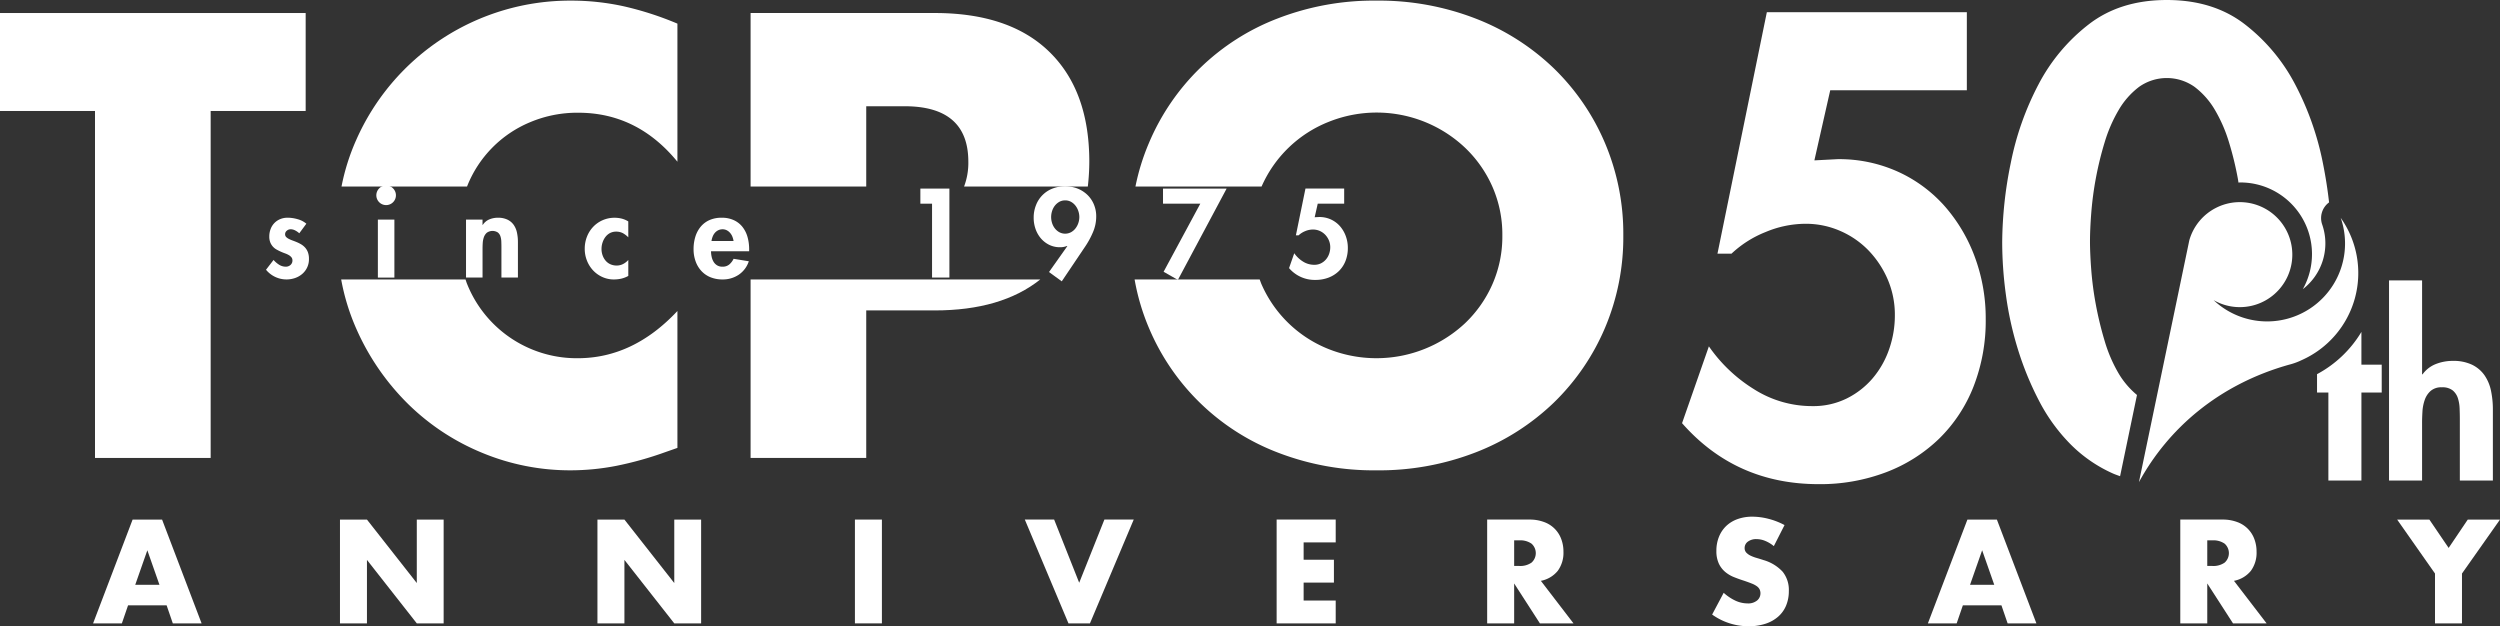 <svg xmlns="http://www.w3.org/2000/svg" xmlns:xlink="http://www.w3.org/1999/xlink" width="828.135" height="207.452" viewBox="0 0 828.135 207.452"><rect x="0" y="0" width="828.135" height="207.452" fill="#333333" stroke="none"/><defs><clipPath id="a"><rect width="828.135" height="207.452" fill="none"/></clipPath></defs><g clip-path="url(#a)"><path d="M151.7,26.6l-5.251,23.228,7.672-.4a47.207,47.207,0,0,1,20.2,4.241,46.193,46.193,0,0,1,15.447,11.511,53.43,53.43,0,0,1,9.9,16.865,58.29,58.29,0,0,1,3.535,20.3,59.861,59.861,0,0,1-4.04,22.419,49.29,49.29,0,0,1-11.413,17.272,51.52,51.52,0,0,1-17.57,11.109,61.435,61.435,0,0,1-22.321,3.937q-27.472,0-45.246-20.2l8.888-25.449a50.4,50.4,0,0,0,14.85,14.139,35.908,35.908,0,0,0,19.487,5.658,24.948,24.948,0,0,0,11.31-2.525,27.091,27.091,0,0,0,8.584-6.668,29.963,29.963,0,0,0,5.457-9.594,33.92,33.92,0,0,0,1.917-11.31A29.707,29.707,0,0,0,170.8,89.416a32.018,32.018,0,0,0-6.266-9.594,29.211,29.211,0,0,0-9.393-6.564,28.472,28.472,0,0,0-11.712-2.427A34.472,34.472,0,0,0,130.3,73.561a35.631,35.631,0,0,0-11.31,7.173h-4.648L130.7.744H196.95V26.6Z" transform="translate(454.574 3.296)" fill="#fff"/><path d="M69.782,33.242V148.178H31.471V33.242H0V.795H101.253V33.242Z" transform="translate(0 3.519)" fill="#fff"/><path d="M62.415,61.621l.005-.011A38.152,38.152,0,0,1,83.341,40.3a40.2,40.2,0,0,1,15.925-3.127q19.547,0,32.839,16.229V7.661a106.012,106.012,0,0,0-17.88-5.766A81.2,81.2,0,0,0,96.921.038,77.406,77.406,0,0,0,25.673,46.266a71.22,71.22,0,0,0-4.838,15.355Z" transform="translate(92.292 0.168)" fill="#fff"/><path d="M83.522,40A39.092,39.092,0,0,1,62.51,18.5c-.2-.472-.331-.972-.51-1.45H20.815a72.117,72.117,0,0,0,5.044,16.4,80.554,80.554,0,0,0,17.1,24.824A76.352,76.352,0,0,0,67.592,74.5a75.864,75.864,0,0,0,29.223,5.766A79.608,79.608,0,0,0,111.865,78.8a113.111,113.111,0,0,0,16.419-4.594l3.909-1.368V27.492Q117.534,43.138,99.16,43.13A38.953,38.953,0,0,1,83.522,40" transform="translate(92.204 75.53)" fill="#fff"/><path d="M84.1,58.273V31.678H96.809q21.111,0,21.111,18.379a22.14,22.14,0,0,1-1.412,8.215H157.5a73.646,73.646,0,0,0,.494-8.215q0-23.464-13.194-36.363T106.778.794H45.792V58.273Z" transform="translate(202.844 3.517)" fill="#fff"/><path d="M45.792,17.051V76.164H84.1V27.3h22.674q22.1,0,34.962-10.246Z" transform="translate(202.844 75.53)" fill="#fff"/><path d="M225.046,47.244a75.593,75.593,0,0,0-16.908-24.727A77.675,77.675,0,0,0,182.239,6,88.409,88.409,0,0,0,149.4.038,88.174,88.174,0,0,0,116.464,6,75.591,75.591,0,0,0,73.949,47.244,73.557,73.557,0,0,0,69.5,61.621h41.781l.005-.011a40.577,40.577,0,0,1,22.186-21.4,42.632,42.632,0,0,1,45.153,8.5,40.261,40.261,0,0,1,9.089,12.9,39.292,39.292,0,0,1,3.323,16.224,39.273,39.273,0,0,1-3.323,16.224,40.142,40.142,0,0,1-9.089,12.9,42.987,42.987,0,0,1-45.153,8.5,40.577,40.577,0,0,1-22.186-21.4c-.239-.538-.418-1.1-.63-1.645H69.22a73.689,73.689,0,0,0,4.729,16.012,75.591,75.591,0,0,0,42.514,41.244,88.175,88.175,0,0,0,32.936,5.962,88.409,88.409,0,0,0,32.839-5.962,77.676,77.676,0,0,0,25.9-16.517,75.593,75.593,0,0,0,16.908-24.727,76.984,76.984,0,0,0,6.06-30.591,76.984,76.984,0,0,0-6.06-30.591" transform="translate(306.622 0.168)" fill="#fff"/><path d="M27.25,18.441a5.971,5.971,0,0,0-1.33-.934,3.249,3.249,0,0,0-1.564-.4,1.874,1.874,0,0,0-1.227.472,1.45,1.45,0,0,0-.57,1.173,1.266,1.266,0,0,0,.331.9,3.341,3.341,0,0,0,.9.641,10.373,10.373,0,0,0,1.271.548c.467.168.95.358,1.444.565a11.075,11.075,0,0,1,1.45.744,5.664,5.664,0,0,1,1.271,1.075,4.911,4.911,0,0,1,.9,1.547,6.161,6.161,0,0,1,.331,2.145,6.359,6.359,0,0,1-2.226,4.984,7.25,7.25,0,0,1-2.362,1.352,8.776,8.776,0,0,1-9.638-2.737l2.5-3.247a8.279,8.279,0,0,0,1.814,1.569,4.116,4.116,0,0,0,2.248.662,2.284,2.284,0,0,0,1.547-.565,1.923,1.923,0,0,0,.646-1.509,1.607,1.607,0,0,0-.337-1.037,3.253,3.253,0,0,0-.858-.722,7.263,7.263,0,0,0-1.233-.565c-.467-.168-.939-.358-1.406-.565s-.939-.445-1.406-.706a4.711,4.711,0,0,1-1.233-.977,4.778,4.778,0,0,1-.863-1.39,5.14,5.14,0,0,1-.331-1.971,6.813,6.813,0,0,1,.451-2.487,5.666,5.666,0,0,1,3.166-3.263,6.4,6.4,0,0,1,2.481-.467,12.149,12.149,0,0,1,3.269.489,7.448,7.448,0,0,1,2.91,1.5Z" transform="translate(71.885 58.839)" fill="#fff"/><path d="M26.206,11.317a3.1,3.1,0,0,1,2.308.961,3.247,3.247,0,1,1-4.615,0,3.107,3.107,0,0,1,2.308-.961m2.737,30.5H23.469V22.622h5.473Z" transform="translate(101.701 50.131)" fill="#fff"/><path d="M33.9,15.667h.076a4.814,4.814,0,0,1,2.188-1.835,7.361,7.361,0,0,1,2.818-.548,7.132,7.132,0,0,1,3.2.646,5.33,5.33,0,0,1,2.052,1.737,6.932,6.932,0,0,1,1.075,2.563,14.834,14.834,0,0,1,.315,3.144V33.1H40.159V22.937c0-.57-.016-1.167-.038-1.8a6.275,6.275,0,0,0-.293-1.7,2.747,2.747,0,0,0-.863-1.271,3.27,3.27,0,0,0-3.654.1,3.586,3.586,0,0,0-.977,1.5,7.138,7.138,0,0,0-.369,1.938c-.043.69-.06,1.319-.06,1.895v9.5H28.431V13.907H33.9Z" transform="translate(125.94 58.839)" fill="#fff"/><path d="M50.1,19.772a7.647,7.647,0,0,0-1.835-1.4,4.76,4.76,0,0,0-2.188-.489A4.335,4.335,0,0,0,44,18.377a4.669,4.669,0,0,0-1.5,1.314,6.375,6.375,0,0,0-.939,1.835,6.629,6.629,0,0,0-.331,2.074,6.21,6.21,0,0,0,.353,2.128,5.688,5.688,0,0,0,.994,1.765,4.5,4.5,0,0,0,1.585,1.195,5.053,5.053,0,0,0,2.107.429,4.633,4.633,0,0,0,2.118-.51,6.08,6.08,0,0,0,1.716-1.33v5.278a9.038,9.038,0,0,1-2.308.9,11.108,11.108,0,0,1-2.422.271,9.139,9.139,0,0,1-3.888-.82,9.668,9.668,0,0,1-3.073-2.21A10.071,10.071,0,0,1,36.4,27.466a10.5,10.5,0,0,1-.728-3.9,10.838,10.838,0,0,1,.744-4.023,10.016,10.016,0,0,1,2.074-3.274,9.712,9.712,0,0,1,7.151-2.981,9.564,9.564,0,0,1,2.291.288,7.948,7.948,0,0,1,2.166.923Z" transform="translate(158.024 58.844)" fill="#fff"/><path d="M48.1,24.382a8.521,8.521,0,0,0,.2,1.8,5.454,5.454,0,0,0,.624,1.651,3.46,3.46,0,0,0,1.173,1.205,3.314,3.314,0,0,0,1.8.462,3.367,3.367,0,0,0,2.248-.738,5.548,5.548,0,0,0,1.428-1.879l5.044.82a8.589,8.589,0,0,1-3.345,4.463,9.442,9.442,0,0,1-5.375,1.558,10.354,10.354,0,0,1-4.007-.744,8.352,8.352,0,0,1-3.008-2.09,9.245,9.245,0,0,1-1.895-3.187,11.67,11.67,0,0,1-.668-4.023,13.781,13.781,0,0,1,.586-4.089,9.651,9.651,0,0,1,1.743-3.3,8,8,0,0,1,2.894-2.21,9.7,9.7,0,0,1,4.083-.8,9.315,9.315,0,0,1,4.061.82,7.746,7.746,0,0,1,2.834,2.226,9.567,9.567,0,0,1,1.667,3.323,14.777,14.777,0,0,1,.543,4.067v.662Zm7.466-3.4a7.024,7.024,0,0,0-.391-1.428,4.318,4.318,0,0,0-.744-1.233,3.734,3.734,0,0,0-1.1-.88,2.98,2.98,0,0,0-1.4-.331,3.186,3.186,0,0,0-1.466.331,3.519,3.519,0,0,0-1.1.863,4.232,4.232,0,0,0-.722,1.227,6.821,6.821,0,0,0-.391,1.45Z" transform="translate(187.429 58.844)" fill="#fff"/><path d="M56.15,16.506v-5h9.616V40.977H60.021V16.506Z" transform="translate(248.726 50.964)" fill="#fff"/><path d="M68.144,39.785l6.06-8.563-.081-.081a6.021,6.021,0,0,1-2.308.429,8,8,0,0,1-3.649-.814,8.762,8.762,0,0,1-2.758-2.172,9.806,9.806,0,0,1-1.743-3.111,11.215,11.215,0,0,1-.6-3.67,11.09,11.09,0,0,1,.782-4.2,9.558,9.558,0,0,1,5.435-5.457,11.529,11.529,0,0,1,8.248-.038,10.153,10.153,0,0,1,3.263,2.052,9.438,9.438,0,0,1,2.188,3.165,10.156,10.156,0,0,1,.8,4.089,13.057,13.057,0,0,1-1.075,5.174,27.863,27.863,0,0,1-2.525,4.675L72.368,42.869ZM73.5,16.052a3.9,3.9,0,0,0-1.955.489,4.979,4.979,0,0,0-1.466,1.271,5.6,5.6,0,0,0-.918,1.781,6.518,6.518,0,0,0,0,3.969,5.723,5.723,0,0,0,.918,1.759,4.884,4.884,0,0,0,1.466,1.265,4.114,4.114,0,0,0,3.909,0,4.756,4.756,0,0,0,1.466-1.265,6.021,6.021,0,0,0,.939-1.759,6.111,6.111,0,0,0,0-3.969,5.874,5.874,0,0,0-.939-1.781,4.846,4.846,0,0,0-1.466-1.271,3.884,3.884,0,0,0-1.955-.489" transform="translate(279.344 50.326)" fill="#fff"/><path d="M70.953,16.506v-5H92.026L75.878,41.759l-4.729-2.7L83.306,16.506Z" transform="translate(314.299 50.964)" fill="#fff"/><path d="M88.145,16.506,87.13,21l1.482-.076a9.14,9.14,0,0,1,3.915.82,9.045,9.045,0,0,1,2.986,2.226A10.38,10.38,0,0,1,97.43,27.24a11.265,11.265,0,0,1,.684,3.926,11.627,11.627,0,0,1-.782,4.344,9.573,9.573,0,0,1-2.21,3.339,10.026,10.026,0,0,1-3.4,2.15,11.967,11.967,0,0,1-4.322.76,11.155,11.155,0,0,1-8.758-3.909l1.721-4.925a9.8,9.8,0,0,0,2.872,2.737,6.937,6.937,0,0,0,3.774,1.091A4.817,4.817,0,0,0,89.2,36.27a5.212,5.212,0,0,0,1.661-1.292,5.788,5.788,0,0,0,1.059-1.857,6.613,6.613,0,0,0,.369-2.188,5.76,5.76,0,0,0-.451-2.27,6.2,6.2,0,0,0-1.211-1.857,5.689,5.689,0,0,0-1.813-1.271,5.585,5.585,0,0,0-2.27-.467A6.639,6.639,0,0,0,84,25.6a6.981,6.981,0,0,0-2.194,1.39h-.9L84.078,11.5H96.9v5Z" transform="translate(348.363 50.963)" fill="#fff"/><path d="M156.7,17.106V48.223h.157a9.849,9.849,0,0,1,4.376-3.4,15.191,15.191,0,0,1,5.631-1.053,14.306,14.306,0,0,1,6.412,1.287,10.8,10.8,0,0,1,4.1,3.48,13.98,13.98,0,0,1,2.15,5.12,30.1,30.1,0,0,1,.624,6.3V83.408H169.206V63.079c0-1.146-.027-2.34-.076-3.594a12.514,12.514,0,0,0-.586-3.4,5.553,5.553,0,0,0-1.721-2.547,5.435,5.435,0,0,0-3.556-1.015,5.359,5.359,0,0,0-3.752,1.216,7.1,7.1,0,0,0-1.955,3.008,14.076,14.076,0,0,0-.744,3.871q-.122,2.069-.119,3.79v19H145.75v-66.3Z" transform="translate(645.626 75.774)" fill="#fff"/><path d="M166.8,130.839a27.54,27.54,0,0,1-6.076-7.124,47.857,47.857,0,0,1-4.642-10.805,114.278,114.278,0,0,1-2.932-12.119,108.134,108.134,0,0,1-1.509-11.511c-.277-3.638-.407-6.733-.407-9.29s.13-5.658.407-9.3a110.1,110.1,0,0,1,4.441-23.527,48.453,48.453,0,0,1,4.642-10.707,26.075,26.075,0,0,1,6.765-7.678,15.9,15.9,0,0,1,18.385,0,26.075,26.075,0,0,1,6.765,7.678,48.716,48.716,0,0,1,4.648,10.707,107.262,107.262,0,0,1,2.927,12.016c.081.445.13.858.206,1.3.147,0,.288-.038.44-.038a23.73,23.73,0,0,1,20.877,35.342,19.105,19.105,0,0,0,6.391-21.469,6.444,6.444,0,0,1,2.3-7.27q-.7-6.312-2.042-13.015a95.843,95.843,0,0,0-9.187-26.057A60.573,60.573,0,0,0,202.439,7.982Q192.038,0,176.686,0T150.933,7.982a60.494,60.494,0,0,0-16.761,19.992,95.674,95.674,0,0,0-9.192,26.057,133.574,133.574,0,0,0-2.829,26.361,130.036,130.036,0,0,0,1.216,17.169,110.78,110.78,0,0,0,3.936,17.978,101.916,101.916,0,0,0,6.966,17.065,59.055,59.055,0,0,0,10.3,14.34,46.523,46.523,0,0,0,14.041,9.8c.836.385,1.716.684,2.59,1Z" transform="translate(541.085)" fill="#fff"/><path d="M156.061,31.093V20.25a38.057,38.057,0,0,1-14.7,13.992v6.076h3.757V69.481h10.946V40.318h6.722V31.093Z" transform="translate(626.166 89.701)" fill="#fff"/><path d="M184.344,64.69a31.575,31.575,0,0,0,12.988-47.146,25.812,25.812,0,0,1-42.113,27.241,17.391,17.391,0,1,0-8.041-19.8l-.027.13-.467,2.248L142.4,47.934l-11.907,57.153c9.648-17.679,26.334-32.355,49.839-38.936a21.317,21.317,0,0,0,4.013-1.461" transform="translate(578.038 54.627)" fill="#fff"/><path d="M30.037,60.106H17.266l-2.052,5.978H5.679L18.77,31.7h9.763L41.623,66.084H32.089Zm-2.373-6.793L23.651,41.868,19.639,53.314Z" transform="translate(25.156 140.412)" fill="#fff"/><path d="M20.741,66.084V31.7h8.937L46.19,52.721V31.7h8.894V66.084H46.19L29.678,45.055V66.084Z" transform="translate(91.875 140.411)" fill="#fff"/><path d="M36.449,66.084V31.7h8.937L61.9,52.721V31.7h8.894V66.084H61.9L45.386,45.055V66.084Z" transform="translate(161.456 140.411)" fill="#fff"/><rect width="8.937" height="34.386" transform="translate(283.196 172.11)" fill="#fff"/><path d="M72.236,31.7l8.3,20.931L88.883,31.7H98.6l-14.5,34.386H76.981L62.522,31.7Z" transform="translate(276.952 140.408)" fill="#fff"/><path d="M97.453,39.271H86.827v5.745H96.862V52.59H86.827v5.924H97.453v7.574H77.885V31.7H97.453Z" transform="translate(345.005 140.407)" fill="#fff"/><path d="M119.327,66.089H108.2l-8.53-13.227V66.089H90.729V31.7h13.916a13.588,13.588,0,0,1,5.012.847,9.417,9.417,0,0,1,5.636,5.679,11.72,11.72,0,0,1,.706,4.1,10.093,10.093,0,0,1-1.89,6.364,9.528,9.528,0,0,1-5.593,3.307ZM99.672,47.068h1.689a6.489,6.489,0,0,0,4.056-1.1,4.2,4.2,0,0,0,0-6.293,6.524,6.524,0,0,0-4.056-1.091H99.672Z" transform="translate(401.9 140.408)" fill="#fff"/><path d="M124.887,41.278a10.9,10.9,0,0,0-2.921-1.754,7.615,7.615,0,0,0-2.823-.57,4.578,4.578,0,0,0-2.829.82,2.565,2.565,0,0,0-1.1,2.145,2.146,2.146,0,0,0,.548,1.5,4.783,4.783,0,0,0,1.433,1.026,12.517,12.517,0,0,0,2.009.749c.744.217,1.482.445,2.215.69a13.841,13.841,0,0,1,6.407,3.893,9.64,9.64,0,0,1,2.031,6.364,12.445,12.445,0,0,1-.891,4.794,9.941,9.941,0,0,1-2.6,3.665,11.88,11.88,0,0,1-4.2,2.373,17.4,17.4,0,0,1-5.631.847,20.71,20.71,0,0,1-12.086-3.877l3.828-7.205a15.67,15.67,0,0,0,3.969,2.644,9.585,9.585,0,0,0,3.877.869,4.64,4.64,0,0,0,3.263-1,3.048,3.048,0,0,0,1.07-2.28,3.118,3.118,0,0,0-.271-1.347,2.918,2.918,0,0,0-.912-1.048,7.272,7.272,0,0,0-1.667-.89c-.684-.277-1.509-.576-2.481-.912q-1.735-.546-3.4-1.211a10.619,10.619,0,0,1-2.965-1.754,8.1,8.1,0,0,1-2.1-2.764,9.736,9.736,0,0,1-.8-4.213,12.153,12.153,0,0,1,.847-4.632,10.263,10.263,0,0,1,2.367-3.556,10.639,10.639,0,0,1,3.741-2.3,14.13,14.13,0,0,1,4.946-.82,21.582,21.582,0,0,1,5.337.706,23.243,23.243,0,0,1,5.337,2.074Z" transform="translate(462.702 139.628)" fill="#fff"/><path d="M141.975,60.106H129.2l-2.052,5.978h-9.535L130.708,31.7h9.763l13.091,34.386h-9.534ZM139.6,53.314l-4.012-11.446-4.013,11.446Z" transform="translate(521.006 140.412)" fill="#fff"/><path d="M161.608,66.089H150.482l-8.53-13.227V66.089h-8.937V31.7h13.911a13.569,13.569,0,0,1,5.012.847,9.417,9.417,0,0,1,5.636,5.679,11.718,11.718,0,0,1,.706,4.1,10.093,10.093,0,0,1-1.89,6.364,9.528,9.528,0,0,1-5.593,3.307Zm-19.656-19.02h1.689a6.488,6.488,0,0,0,4.056-1.1,4.2,4.2,0,0,0,0-6.293,6.524,6.524,0,0,0-4.056-1.091h-1.689Z" transform="translate(589.214 140.408)" fill="#fff"/><path d="M158.787,49.572,146.245,31.7h10.675l6.385,9.393,6.336-9.393h10.675L167.724,49.572V66.084h-8.937Z" transform="translate(647.817 140.411)" fill="#fff"/></g></svg>